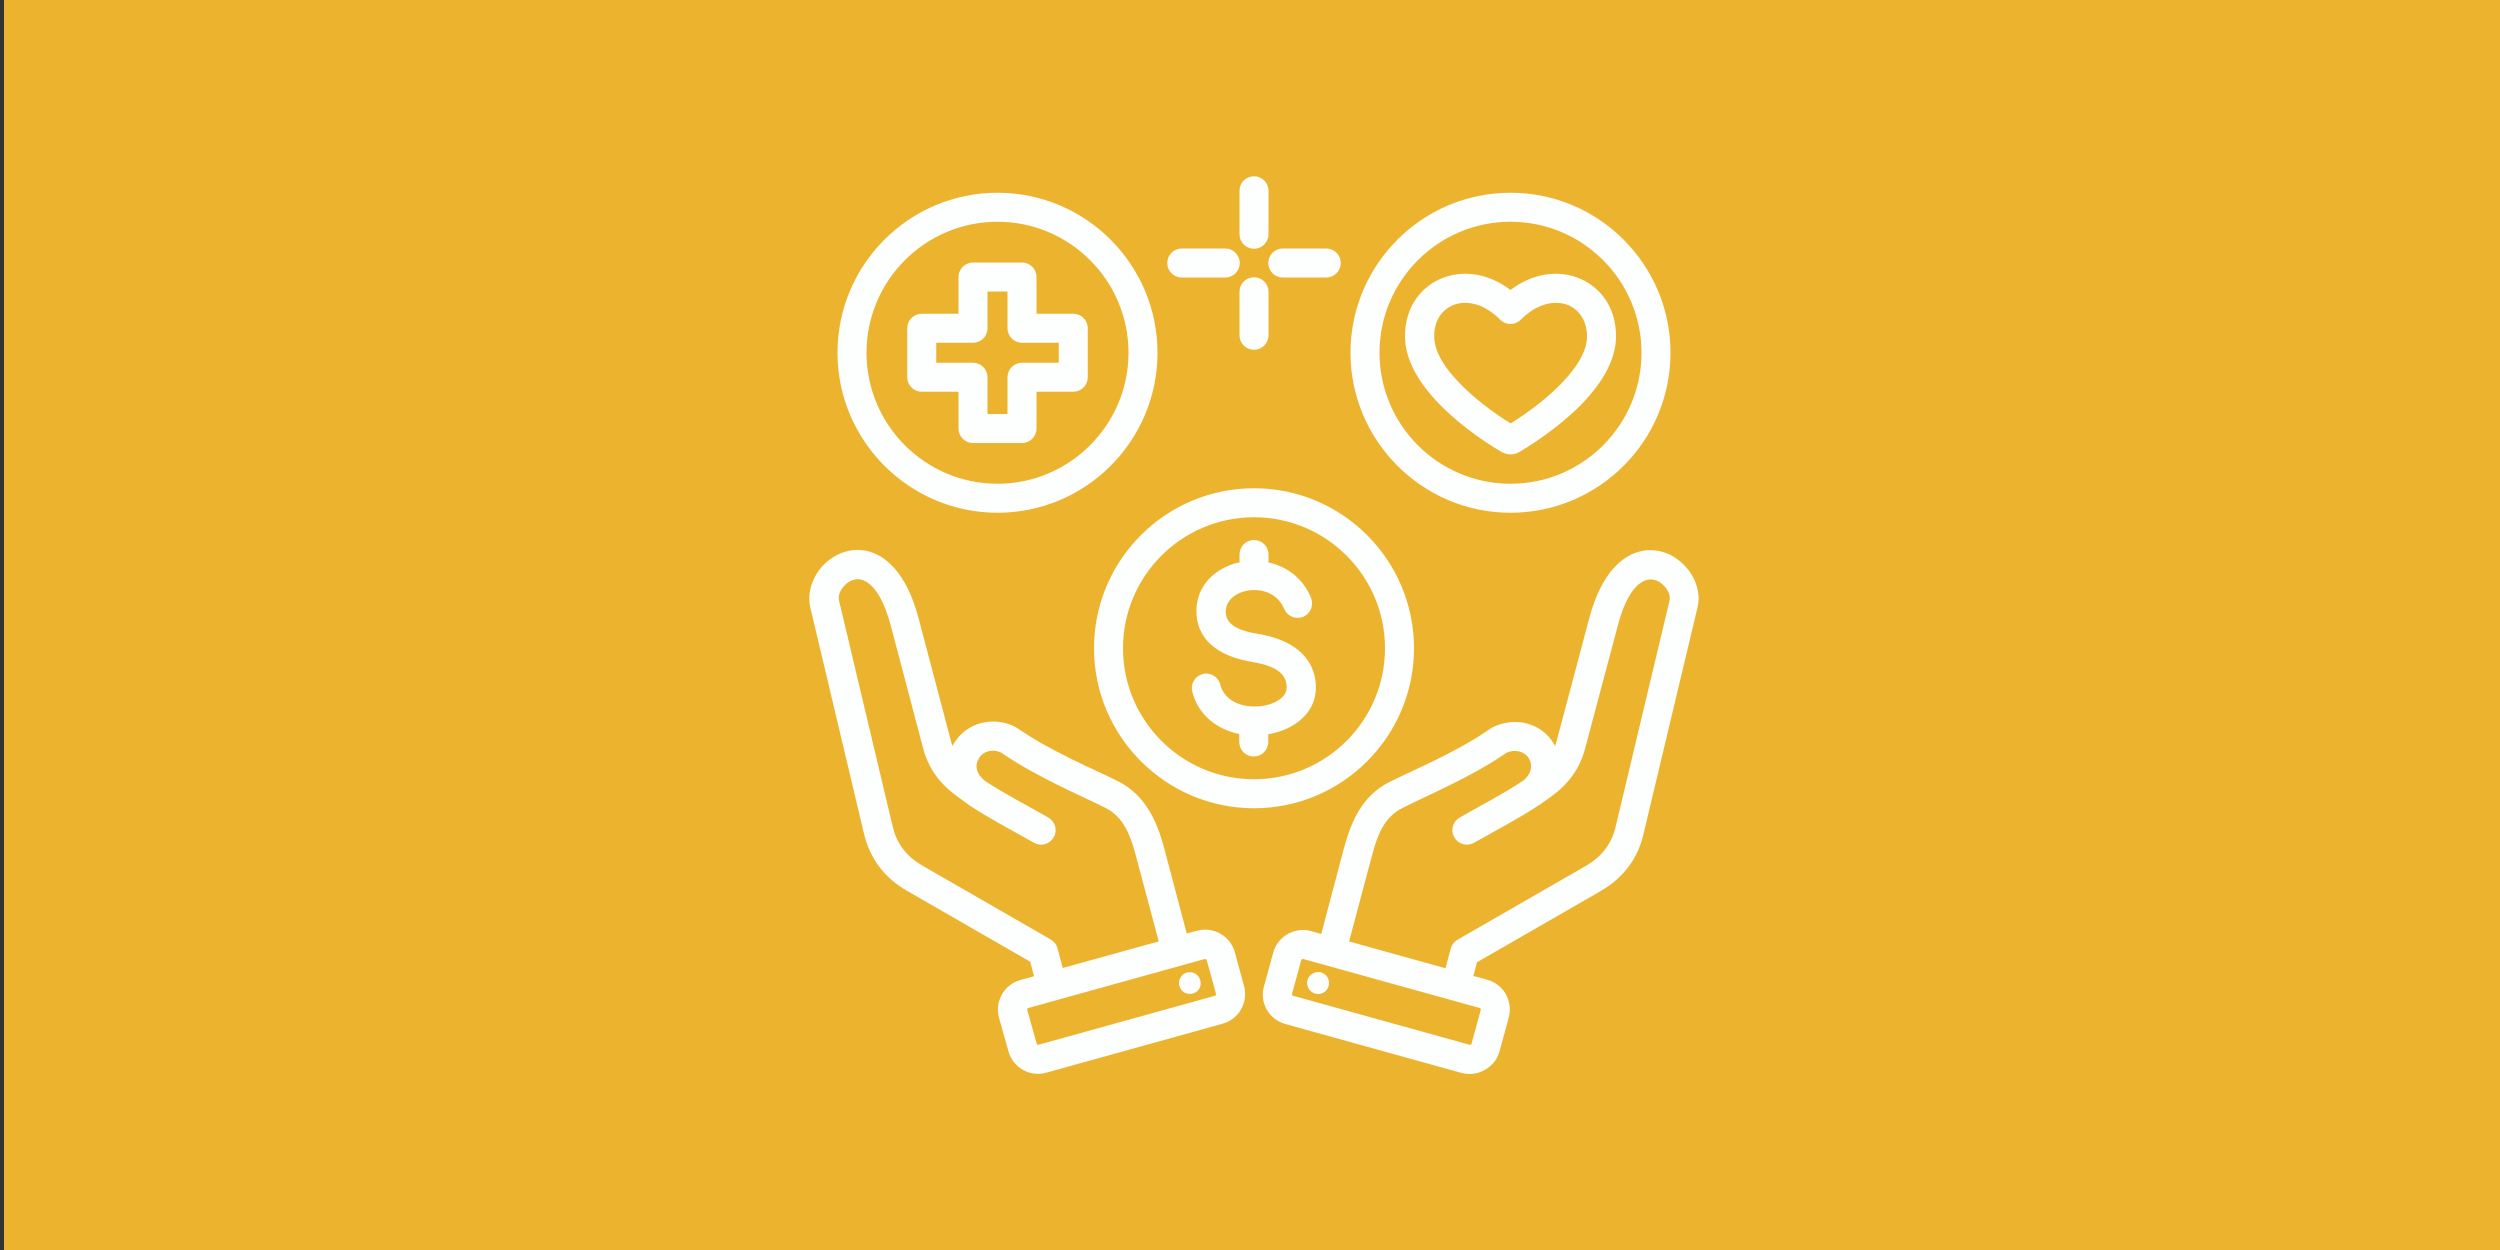 <?xml version="1.0" encoding="UTF-8"?>
<svg id="Layer_1" data-name="Layer 1" xmlns="http://www.w3.org/2000/svg" viewBox="0 0 1000 500">
  <rect x="0" y="0" width="1000" height="500" fill="#333333" stroke="none"/>
  <defs>
    <style>
      .cls-1 {
        fill: #ecb42e;
      }

      .cls-2 {
        fill: #fdfefe;
        fill-rule: evenodd;
      }
    </style>
  </defs>
  <rect class="cls-1" x="1.6" y="0" width="1000" height="500"/>
  <g id="Artboard221">
    <path class="cls-2" d="M589.5,390.4c3.4.9,5.4,1.5,5.4,1.5,6.6,1.8,10.3,8.5,8.6,15.1,0,0,0,0,0,0l-3.7,13.6c-1.8,6.4-8.7,10.3-15.1,8.6h0s-70.6-19.6-70.6-19.6c-6.5-1.8-10.4-8.5-8.5-15.1l3.7-13.5c1.8-6.5,8.6-10.3,15-8.6h0s1.5.4,4.2,1.2l9.1-34.4c3-11.2,7.6-21,18-26.3,9.6-4.9,26.6-11.7,40.8-21.6.2-.2.5-.3.7-.4,8.9-4.4,19.5-1.8,24.5,6.7,0,0,0,0,0,.1.1.2.3.5.4.7.3-.7.5-1.5.7-2.2,0,0,0,0,0,0l13-48.9c4.9-18.5,13.6-25.4,21-26.9,6.6-1.3,12.9,1.3,17.2,5.9,4.4,4.6,6.5,11,5.1,16.7,0,0,0,0,0,0l-21.6,90.6c-2.3,10-8.2,17.6-17.1,22.8h0s-49.5,28.5-49.5,28.5l-1.5,5.7ZM539.7,376.6c11.4,3.2,26.9,7.5,38.5,10.7l2.1-7.9c.4-1.5,1.4-2.8,2.7-3.5l51.6-29.7c6-3.5,10-8.6,11.6-15.3,0,0,0,0,0,0,0,0,21.6-90.6,21.6-90.6.5-2.1-.6-4.3-2.2-6-5-5.3-13.5-3.3-18.5,16h0s-13,48.9-13,48.9c-2.1,8.2-6.7,14.4-13.6,19.4h0s-4.5,3.2-4.5,3.2c0,0-.1,0-.2.1,0,0,0,0,0,0-8.4,5.6-17,10-26.2,15.2-2.8,1.6-6.3.6-7.9-2.2-1.6-2.8-.6-6.3,2.2-7.9,8.9-5.1,17.2-9.3,25.3-14.7,3.2-2.5,4.1-5.8,2.4-8.9-1.9-3-5.7-3.8-9-2.3-14.6,10.1-32,17.1-41.8,22.2h0c-7.3,3.7-9.9,11-12,18.9l-9.2,34.5ZM521.2,383.6h0c-.3,0-.6.1-.7.4l-3.7,13.6s0,0,0,0c0,.3,0,.6.4.7h0s70.6,19.6,70.6,19.6c.3,0,.7,0,.8-.4,0,0,3.7-13.5,3.7-13.5,0-.3,0-.7-.4-.8,0,0,0,0,0,0l-70.6-19.6ZM523.7,390.6c1.4-1.9,4.2-2.4,6.2-.9,1.9,1.4,2.3,4.2.8,6.2-1.4,1.9-4.2,2.3-6.1.8-1.9-1.4-2.4-4.2-.9-6.1ZM413.6,390.4l-1.5-5.7-49.5-28.5s0,0,0,0c-8.8-5.1-14.6-12.7-17-22.7,0,0,0,0,0,0l-21.5-90.6h0c-1.3-5.7.8-12.1,5.1-16.7,4.3-4.5,10.6-7.2,17.2-5.9,7.4,1.5,16.1,8.4,21,26.9h0s12.9,48.9,12.9,48.9c0,0,0,0,0,0,.2.8.4,1.6.7,2.3.1-.3.3-.6.5-.9,0,0,0,0,0,0,4.9-8.5,15.8-11.2,24.5-6.8.2.1.5.3.7.4,14.3,9.9,31.3,16.7,40.9,21.6,0,0,0,0,0,0,10.2,5.3,15,15.1,18,26.3l9.1,34.4,4.1-1.1h0c6.4-1.8,13.2,2,15.1,8.4,0,0,0,0,0,.1l3.7,13.6s0,0,0,0c1.8,6.6-2.1,13.3-8.6,15.1l-70.6,19.6h0c-6.5,1.8-13.2-2.1-15-8.5l-3.8-13.5s0,0,0,0c-1.8-6.6,2.1-13.3,8.6-15.1l5.4-1.5ZM463.5,376.6l-9.2-34.5c-2.1-7.9-4.8-15.2-12-18.9-9.9-5-27.2-12.1-41.9-22.2-3.2-1.5-7.1-.7-8.9,2.4-1.8,3.1-.8,6.3,2.4,8.9,8.2,5.4,16.5,9.6,25.4,14.7,2.8,1.6,3.8,5.1,2.2,7.9-1.6,2.8-5.1,3.8-7.9,2.2-9.2-5.2-17.7-9.6-26.2-15.2,0,0,0,0,0,0,0,0-.2-.1-.2-.2,0,0,0,0,0,0-.2-.1-4.4-3.2-4.4-3.2-6.9-5-11.5-11.2-13.6-19.4l-12.9-48.9c-5.1-19.2-13.5-21.3-18.5-16-1.6,1.7-2.7,3.9-2.2,6l21.5,90.5c1.6,6.8,5.6,11.9,11.6,15.4l51.6,29.7c1.3.8,2.3,2,2.7,3.5l2.1,7.9,38.6-10.7ZM481.9,383.6l-70.6,19.6h0c-.3,0-.5.5-.4.8l3.8,13.5s0,0,0,0c0,.3.4.5.7.4l70.6-19.6h0c.3,0,.5-.5.4-.8,0,0-3.7-13.4-3.7-13.4-.1-.4-.5-.6-.8-.5h0ZM479.4,390.6c1.4,1.9,1.1,4.7-.8,6.1-1.9,1.4-4.7,1.1-6.1-.8-1.5-1.9-1.1-4.7.8-6.2,1.9-1.4,4.7-1,6.1.9ZM501.6,323.3c-35.2,0-64-28.7-64-64s28.7-64,64-64,64,28.7,64,64-28.7,64-64,64ZM501.6,311.7c28.9,0,52.4-23.5,52.4-52.4s-23.5-52.4-52.4-52.4-52.4,23.5-52.4,52.4,23.5,52.4,52.4,52.4ZM495.8,225.1v-3.3c0-3.2,2.6-5.8,5.8-5.8s5.8,2.6,5.8,5.8v3.2c7.1,1.5,13.6,6,17,14.1,1.2,2.9-.1,6.3-3.1,7.6-2.9,1.2-6.3-.1-7.6-3.1-3.1-7.4-11.4-8.9-17.4-6.6-3.4,1.3-6.2,4.1-6,8.1.2,3.1,2.2,4.9,4.6,6.1,2.4,1.2,5.1,1.8,7.6,2.2,10.6,1.7,22.1,6.5,23.7,19.1h0c1.5,12.3-8.4,19.4-18.9,21.2v3.1c0,3.2-2.6,5.8-5.8,5.8s-5.8-2.6-5.8-5.8v-3.2c-8.8-1.8-16.5-7.6-18.8-17-.8-3.1,1.1-6.2,4.2-7,3.1-.8,6.2,1.1,7,4.2,1.6,6.3,7.9,8.9,14,8.8,3.3,0,7-.9,9.7-2.8,1.9-1.3,3.2-3.2,2.8-6-.4-3.5-2.9-5.5-5.7-6.8-2.6-1.2-5.6-1.8-8.4-2.3h0c-10.3-1.7-21.3-6.9-21.9-19.2h0c-.5-9.4,5.3-16.3,13.3-19.4,1.2-.5,2.4-.9,3.7-1.1h0ZM604.2,205.1c-35.2,0-64-28.7-64-64s28.7-64,64-64,64,28.7,64,64-28.7,64-64,64ZM604.2,193.5c28.9,0,52.4-23.5,52.4-52.4s-23.5-52.4-52.4-52.4-52.4,23.5-52.4,52.4,23.5,52.4,52.4,52.4ZM600.5,180.7c-7.9-4.6-19.7-12.9-28-22.6-6.2-7.2-10.4-15.3-10.5-23.2h0c-.2-12.2,6.7-20.9,16.1-24.1,7.7-2.6,17.3-1.5,26.1,5.2,8.8-6.7,18.4-7.8,26.1-5.2,9.4,3.2,16.3,11.9,16.1,24.1h0c-.1,7.9-4.3,16-10.5,23.2-8.3,9.7-20.1,17.9-28,22.6-2.3,1.4-5,1.4-7.4,0h0ZM604.2,169.4c6.9-4.3,16.2-11,22.9-18.8,4.3-5,7.6-10.4,7.7-15.8.1-6.5-3.3-11.3-8.2-13-5.4-1.8-12.3,0-18.3,6.1-1.1,1.1-2.6,1.7-4.1,1.7-1.6,0-3-.6-4.1-1.7-6-6.1-12.8-7.9-18.2-6.1-5,1.7-8.4,6.5-8.2,13,.1,5.5,3.4,10.9,7.7,15.8,6.7,7.8,16,14.5,22.9,18.8h0ZM399,205.1c-35.2,0-64-28.7-64-64s28.7-64,64-64,64,28.7,64,64-28.7,64-64,64ZM399,193.5c28.8,0,52.4-23.5,52.4-52.4s-23.5-52.4-52.4-52.4-52.4,23.5-52.4,52.4,23.5,52.4,52.4,52.4ZM389.2,105h19.6c3.2,0,5.8,2.6,5.8,5.8v14.7h14.7c3.2,0,5.8,2.6,5.8,5.8v19.6c0,3.2-2.6,5.8-5.8,5.8h-14.7v14.7c0,3.2-2.6,5.8-5.8,5.8h-19.6c-3.2,0-5.8-2.6-5.8-5.8v-14.7h-14.7c-3.2,0-5.8-2.6-5.8-5.8v-19.6c0-3.2,2.6-5.8,5.8-5.8h14.7v-14.7c0-3.2,2.6-5.8,5.8-5.8ZM395,116.6v14.7c0,3.2-2.6,5.8-5.8,5.8h-14.7v8h14.7c3.2,0,5.8,2.6,5.8,5.8v14.7h8v-14.7c0-3.2,2.6-5.8,5.8-5.8h14.7v-8h-14.7c-3.2,0-5.8-2.6-5.8-5.8v-14.7h-8ZM495.8,76.3c0-3.2,2.6-5.8,5.8-5.8s5.8,2.6,5.8,5.8v17.4c0,3.2-2.6,5.8-5.8,5.8s-5.8-2.6-5.8-5.8v-17.4ZM530.5,99.4c3.2,0,5.8,2.6,5.8,5.8s-2.6,5.8-5.8,5.8h-17.4c-3.2,0-5.8-2.6-5.8-5.8s2.6-5.8,5.8-5.8h17.4ZM507.4,134.1c0,3.2-2.6,5.8-5.8,5.8s-5.8-2.6-5.8-5.8v-17.4c0-3.2,2.6-5.8,5.8-5.8s5.8,2.6,5.8,5.8v17.4ZM472.7,111c-3.2,0-5.8-2.6-5.8-5.8s2.6-5.8,5.8-5.8h17.4c3.2,0,5.8,2.6,5.8,5.8s-2.6,5.8-5.8,5.8h-17.4Z"/>
  </g>
</svg>